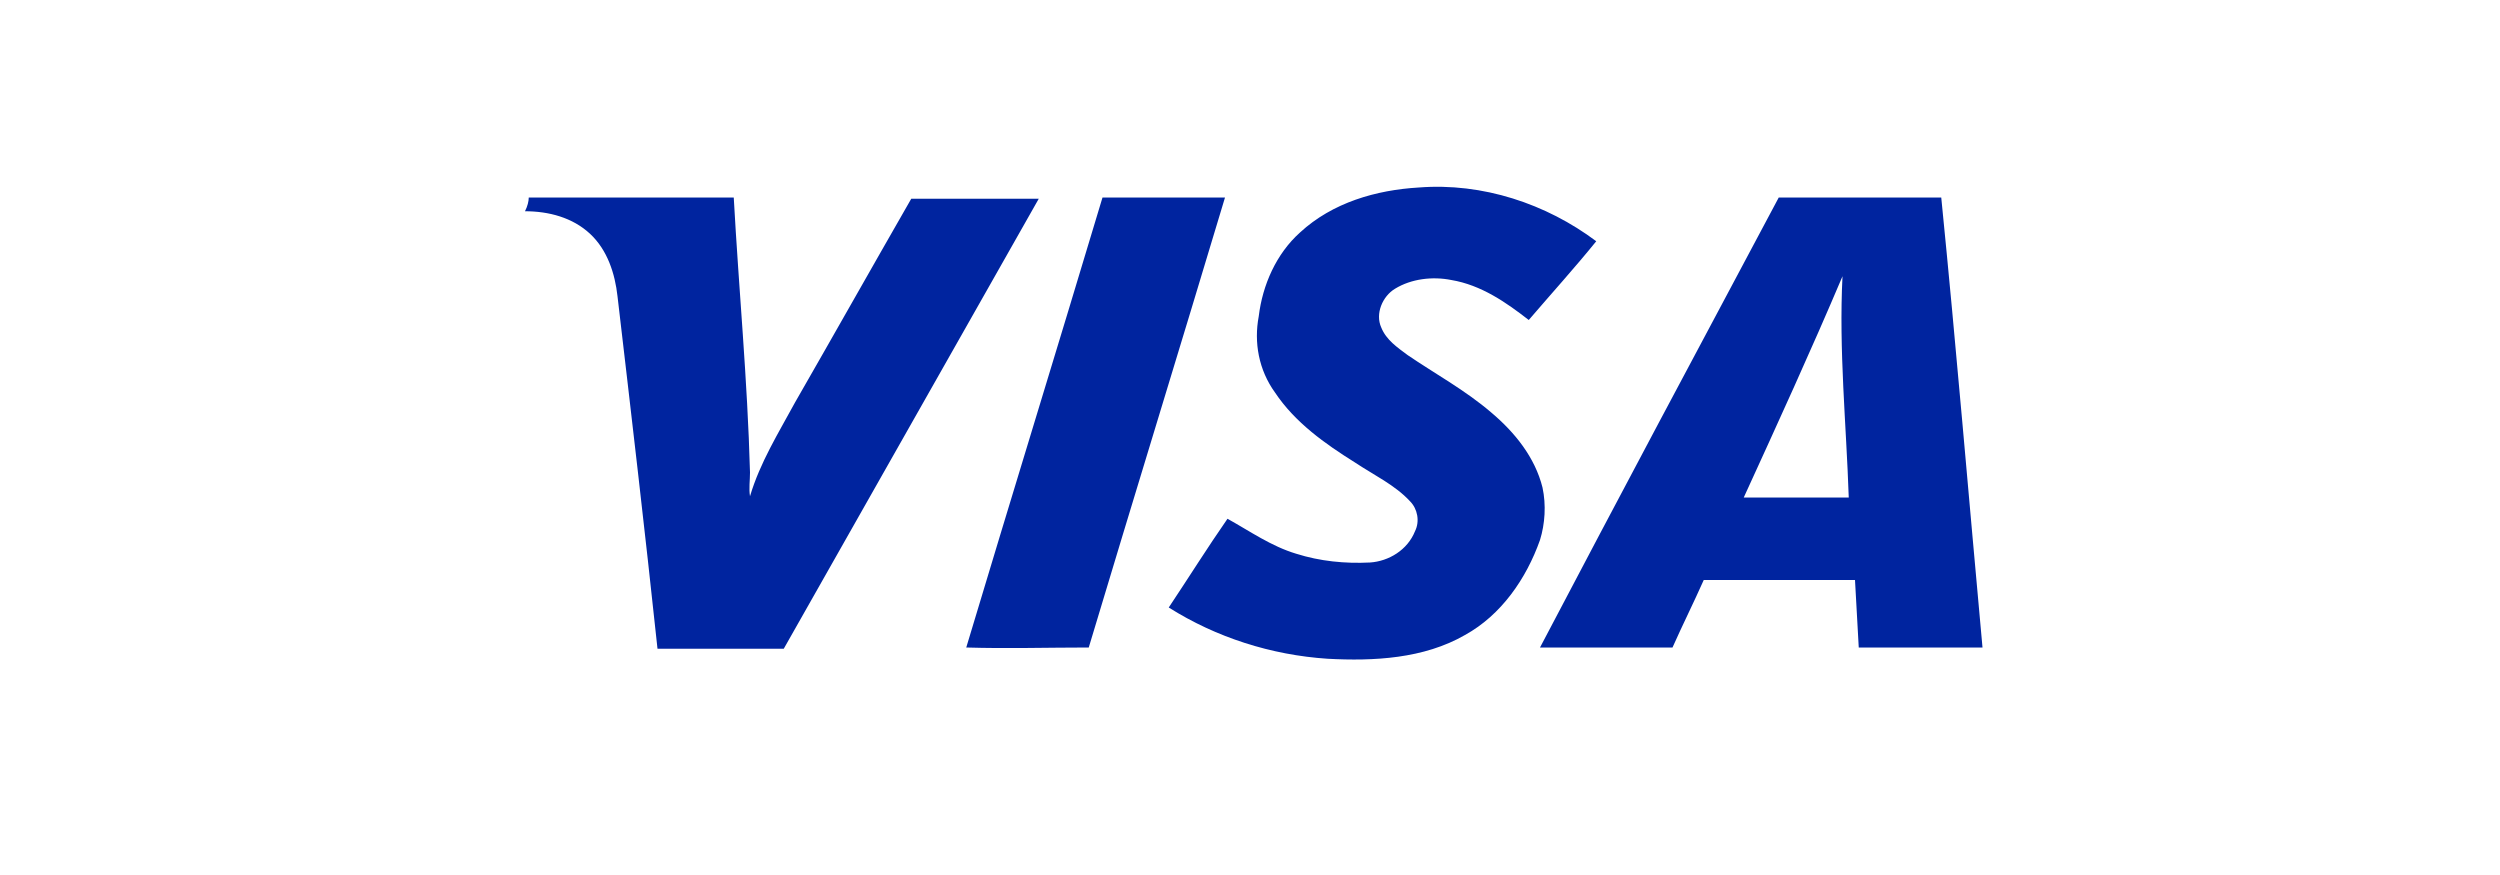 <?xml version="1.0" encoding="UTF-8"?> <!-- Generator: Adobe Illustrator 25.4.1, SVG Export Plug-In . SVG Version: 6.00 Build 0) --> <svg xmlns="http://www.w3.org/2000/svg" xmlns:xlink="http://www.w3.org/1999/xlink" id="Layer_1" x="0px" y="0px" viewBox="0 0 200 70" style="enable-background:new 0 0 200 70;" xml:space="preserve"> <style type="text/css"> .st0{fill-rule:evenodd;clip-rule:evenodd;fill:#00249F;} </style> <path class="st0" d="M104,18.6c2.6-2.4,6.1-3.4,9.5-3.6c5.1-0.4,10.2,1.3,14.2,4.3c-1.7,2.1-3.6,4.2-5.4,6.3 c-1.8-1.4-3.8-2.8-6.2-3.2c-1.5-0.3-3.2-0.1-4.5,0.7c-1,0.6-1.6,2-1.1,3.1c0.4,1,1.3,1.6,2.1,2.2c2.2,1.5,4.6,2.8,6.7,4.6 c1.9,1.6,3.5,3.6,4.1,6c0.3,1.4,0.2,2.9-0.2,4.2c-1.1,3.1-3.1,6-6,7.6c-3.3,1.9-7.3,2.1-11,1.9c-4.5-0.3-8.9-1.7-12.7-4.1 c1.6-2.4,3.1-4.8,4.7-7.1c1.8,1,3.5,2.2,5.5,2.8c1.9,0.6,3.9,0.8,5.9,0.7c1.5-0.1,3-1,3.6-2.5c0.4-0.8,0.2-1.8-0.4-2.4 c-1.2-1.3-2.9-2.1-4.4-3.1c-2.4-1.5-4.8-3.2-6.4-5.6c-1.3-1.8-1.7-4-1.3-6.1C101,22.8,102.1,20.3,104,18.6L104,18.6z M42.3,15.8 c5.5,0,10.9,0,16.4,0c0.4,7.3,1.1,14.6,1.3,22c0,0.6-0.1,1.3,0,1.9c0.8-2.7,2.3-5.1,3.6-7.5c3.1-5.4,6.2-10.9,9.3-16.3 c3.4,0,6.8,0,10.2,0c-6.8,12-13.6,24-20.4,36c-3.4,0-6.7,0-10.1,0c-1-9.4-2.1-18.8-3.2-28.2c-0.2-1.8-0.8-3.7-2.2-5 c-1.4-1.3-3.3-1.8-5.2-1.8C42.2,16.5,42.3,16.1,42.3,15.8L42.3,15.8z M88.2,15.8c-3.6,12-7.3,24-10.9,36c3.3,0.1,6.5,0,9.8,0 c3.6-12,7.3-24,10.9-36C94.8,15.8,91.5,15.8,88.2,15.8L88.2,15.8z M142.3,15.8c-6.4,12-12.8,24-19.1,36c3.5,0,7.1,0,10.6,0 c0.8-1.8,1.7-3.6,2.5-5.4c4,0,8.1,0,12.1,0c0.1,1.8,0.2,3.6,0.3,5.4c3.3,0,6.6,0,9.9,0c-1.1-12-2.1-24-3.3-36 C150.9,15.8,146.6,15.8,142.3,15.8L142.3,15.8z M139.5,39.8c2.7-5.9,5.4-11.8,7.9-17.7c-0.3,5.9,0.3,11.8,0.5,17.7 C145.1,39.8,142.3,39.8,139.5,39.8z"></path> </svg> 